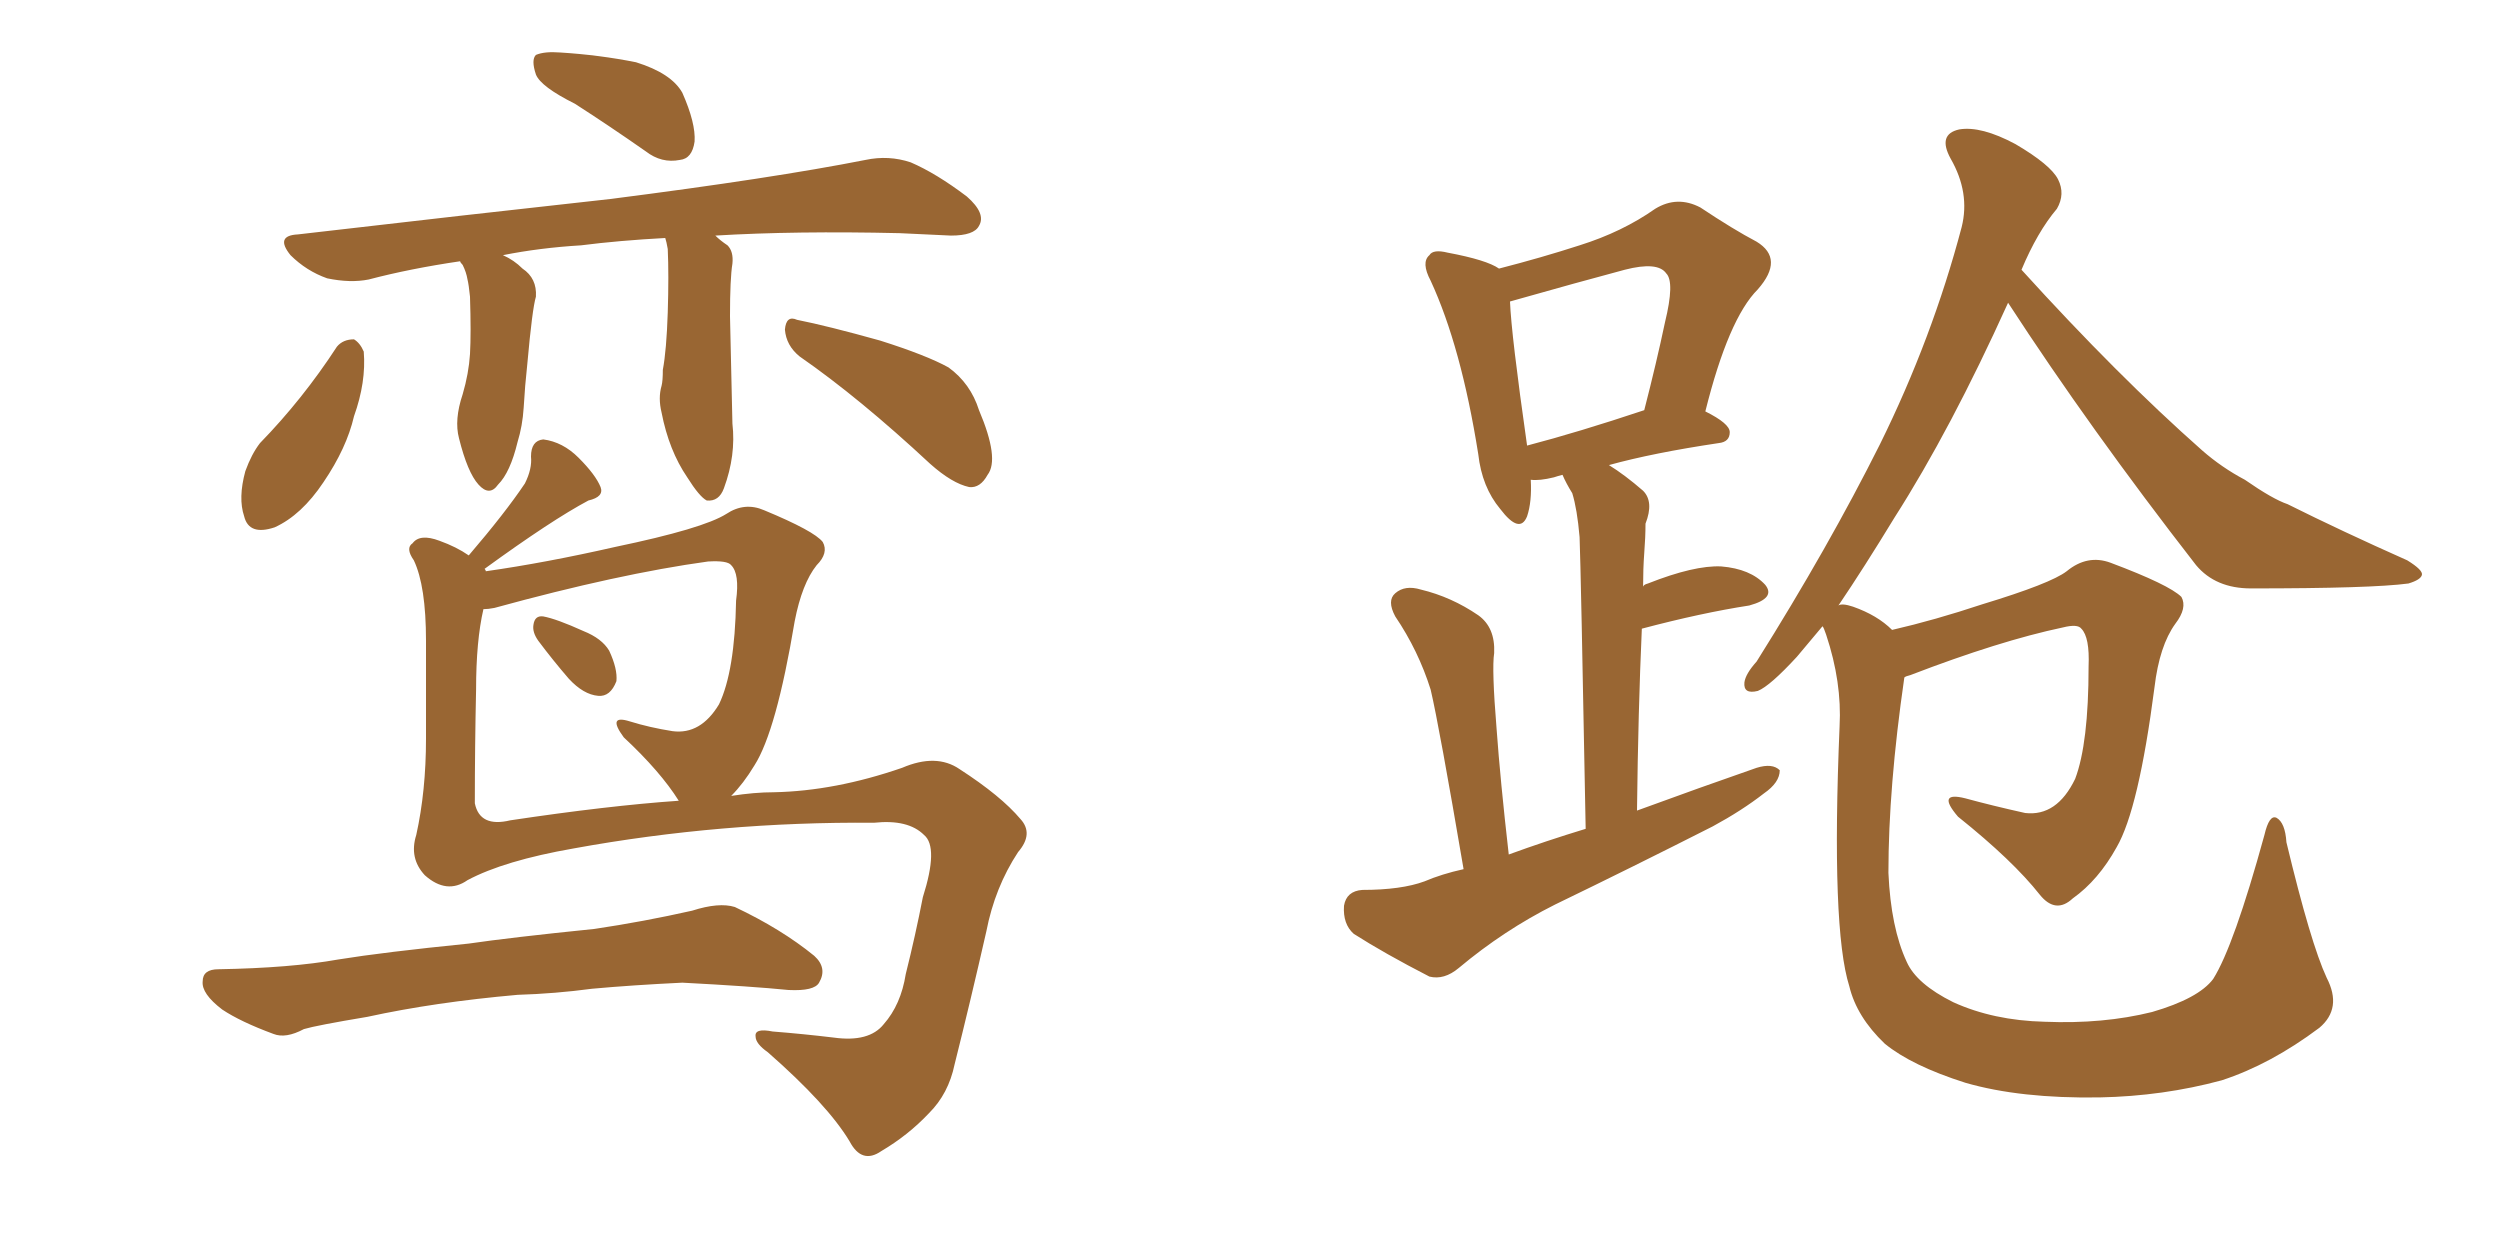 <svg xmlns="http://www.w3.org/2000/svg" xmlns:xlink="http://www.w3.org/1999/xlink" width="300" height="150"><path fill="#996633" padding="10" d="M64.60 76.90L64.60 76.90Q63.87 75.88 64.01 75L64.01 75Q64.16 73.83 65.19 73.97L65.19 73.97Q66.80 74.27 70.02 75.73L70.02 75.73Q72.22 76.61 73.10 78.08L73.10 78.08Q74.12 80.27 73.97 81.74L73.97 81.74Q73.24 83.64 71.78 83.50L71.78 83.50Q70.02 83.35 68.26 81.45L68.26 81.45Q66.36 79.25 64.60 76.90ZM56.10 105.62L56.10 105.62Q53.61 107.37 50.98 105.03L50.98 105.03Q49.07 102.98 49.95 100.20L49.95 100.20Q51.12 94.92 51.12 88.62L51.12 88.62Q51.12 82.18 51.12 76.90L51.12 76.90Q51.12 70.31 49.66 67.24L49.66 67.24Q48.63 65.77 49.51 65.19L49.51 65.19Q50.39 64.01 52.73 64.89L52.73 64.89Q54.79 65.63 56.25 66.65L56.25 66.65Q60.64 61.52 62.99 58.01L62.99 58.01Q63.87 56.25 63.72 54.79L63.72 54.79Q63.72 52.88 65.19 52.73L65.19 52.73Q67.53 53.03 69.43 54.93L69.43 54.93Q71.48 56.98 72.07 58.45L72.07 58.45Q72.51 59.62 70.61 60.06L70.61 60.06Q66.21 62.40 58.15 68.26L58.15 68.26Q58.30 68.41 58.30 68.55L58.30 68.55Q65.48 67.53 73.83 65.63L73.83 65.63Q84.38 63.43 87.16 61.67L87.16 61.67Q89.36 60.21 91.70 61.23L91.70 61.23Q97.71 63.72 98.73 65.04L98.73 65.04Q99.46 66.36 98.00 67.82L98.00 67.82Q96.24 70.02 95.36 74.56L95.36 74.56Q93.16 87.74 90.53 91.85L90.53 91.85Q89.21 94.04 87.74 95.51L87.74 95.51Q90.53 95.07 92.87 95.07L92.87 95.07Q100.20 94.92 108.25 92.14L108.25 92.14Q112.35 90.38 115.14 92.29L115.14 92.29Q120.12 95.51 122.46 98.29L122.46 98.29Q124.07 100.05 122.17 102.25L122.17 102.25Q119.38 106.49 118.36 111.77L118.36 111.77Q116.46 120.12 114.55 127.73L114.55 127.73Q113.82 131.25 111.47 133.59L111.47 133.59Q108.98 136.23 105.76 138.13L105.76 138.13Q103.42 139.75 101.95 136.96L101.95 136.96Q99.32 132.57 92.14 126.27L92.14 126.27Q90.67 125.24 90.67 124.37L90.67 124.37Q90.53 123.34 92.72 123.78L92.72 123.78Q96.39 124.07 100.05 124.51L100.05 124.51Q104.30 125.10 106.05 122.90L106.05 122.90Q108.11 120.56 108.69 116.89L108.69 116.89Q109.86 112.21 110.74 107.67L110.74 107.67Q112.65 101.66 110.89 100.20L110.89 100.20Q108.98 98.29 104.88 98.73L104.88 98.73Q86.57 98.58 68.85 101.81L68.85 101.81Q60.50 103.27 56.10 105.62ZM61.23 98.44L61.23 98.44Q72.95 96.68 81.45 96.09L81.45 96.09Q79.25 92.58 74.85 88.48L74.85 88.48Q72.80 85.69 75.59 86.57L75.59 86.57Q77.93 87.30 80.71 87.74L80.71 87.74Q84.08 88.18 86.28 84.52L86.28 84.52Q88.18 80.57 88.33 72.07L88.33 72.07Q88.77 68.85 87.74 67.82L87.74 67.82Q87.30 67.24 84.96 67.38L84.96 67.38Q74.27 68.85 59.33 72.95L59.33 72.95Q58.59 73.10 58.01 73.10L58.01 73.10Q57.13 76.90 57.13 82.76L57.13 82.76Q56.98 89.65 56.98 96.39L56.98 96.39Q57.57 99.32 61.23 98.44ZM62.11 119.38L62.11 119.38Q52.15 120.26 44.09 122.02L44.09 122.02Q37.94 123.05 36.47 123.49L36.47 123.49Q34.28 124.66 32.81 124.07L32.81 124.07Q28.86 122.61 26.66 121.14L26.66 121.14Q24.17 119.24 24.32 117.77L24.32 117.77Q24.32 116.31 26.22 116.31L26.22 116.31Q34.86 116.16 40.58 115.14L40.58 115.14Q46.00 114.26 56.25 113.23L56.25 113.23Q61.23 112.50 71.34 111.47L71.34 111.47Q77.20 110.60 83.06 109.28L83.06 109.28Q86.28 108.25 88.18 108.84L88.18 108.84Q93.75 111.47 97.71 114.70L97.71 114.70Q99.32 116.16 98.29 117.92L98.29 117.92Q97.71 118.95 94.63 118.80L94.63 118.80Q90.23 118.36 81.88 117.92L81.88 117.92Q75.88 118.21 71.04 118.65L71.04 118.65Q66.65 119.24 62.11 119.38ZM68.99 12.45L68.99 12.45Q64.89 10.40 64.31 8.94L64.31 8.94Q63.72 7.18 64.31 6.59L64.31 6.59Q65.33 6.15 67.24 6.30L67.24 6.30Q71.92 6.59 76.32 7.47L76.32 7.47Q80.57 8.79 81.88 11.13L81.88 11.13Q83.50 14.79 83.35 16.99L83.35 16.99Q83.06 19.04 81.59 19.19L81.59 19.19Q79.39 19.63 77.49 18.16L77.49 18.16Q73.10 15.09 68.99 12.45ZM95.95 42.77L95.95 42.77Q94.34 41.46 94.19 39.55L94.19 39.55Q94.34 37.79 95.65 38.38L95.65 38.38Q99.32 39.11 105.62 40.87L105.62 40.87Q111.18 42.63 113.82 44.09L113.82 44.09Q116.46 46.00 117.48 49.22L117.48 49.22Q119.97 55.08 118.51 56.98L118.51 56.98Q117.63 58.59 116.31 58.45L116.31 58.45Q114.26 58.01 111.62 55.66L111.62 55.66Q103.13 47.75 95.95 42.77ZM40.43 41.60L40.43 41.60Q41.16 40.72 42.48 40.72L42.48 40.72Q43.21 41.16 43.65 42.19L43.65 42.19Q43.95 45.85 42.48 49.95L42.48 49.95Q41.60 53.76 38.82 57.86L38.82 57.86Q36.18 61.82 32.96 63.28L32.96 63.28Q29.88 64.31 29.30 61.96L29.30 61.96Q28.56 59.77 29.44 56.54L29.44 56.54Q30.18 54.49 31.20 53.17L31.20 53.17Q36.33 47.90 40.43 41.60ZM55.22 31.35L55.22 31.35L55.22 31.35Q49.22 32.23 44.24 33.54L44.24 33.54Q42.04 33.98 39.26 33.40L39.26 33.40Q36.77 32.52 34.86 30.62L34.86 30.62Q32.96 28.27 35.74 28.13L35.74 28.13Q55.96 25.78 73.24 23.88L73.24 23.88Q92.72 21.39 103.86 19.19L103.86 19.19Q106.64 18.60 109.28 19.48L109.28 19.48Q112.35 20.80 116.02 23.58L116.02 23.58Q118.36 25.63 117.48 27.10L117.48 27.10Q116.89 28.27 114.11 28.27L114.11 28.27Q111.18 28.13 107.96 27.98L107.96 27.98Q95.51 27.69 85.84 28.27L85.84 28.27Q86.43 28.86 87.30 29.44L87.30 29.44Q88.04 30.18 87.89 31.64L87.89 31.64Q87.60 33.40 87.60 37.94L87.60 37.94Q87.74 43.80 87.89 50.83L87.89 50.83Q88.33 54.64 86.87 58.59L86.87 58.59Q86.28 60.21 84.81 60.06L84.81 60.06Q83.94 59.62 82.47 57.28L82.47 57.28Q80.27 54.05 79.39 49.51L79.39 49.51Q78.96 47.75 79.39 46.29L79.39 46.29Q79.54 45.70 79.54 44.38L79.54 44.38Q79.98 42.04 80.13 37.50L80.13 37.50Q80.27 32.96 80.13 29.88L80.13 29.88Q79.98 29.00 79.83 28.56L79.83 28.56Q74.27 28.86 69.73 29.44L69.73 29.44Q64.75 29.74 60.35 30.62L60.35 30.62Q61.67 31.20 62.70 32.23L62.70 32.23Q64.45 33.40 64.31 35.60L64.31 35.60Q63.87 37.06 63.28 43.65L63.28 43.65Q62.99 46.29 62.84 48.93L62.84 48.93Q62.70 51.12 62.11 53.03L62.11 53.03Q61.23 56.69 59.77 58.15L59.77 58.15Q58.74 59.62 57.42 58.15L57.42 58.15Q56.10 56.69 55.08 52.59L55.08 52.59Q54.49 50.39 55.52 47.31L55.52 47.31Q56.25 44.82 56.40 42.48L56.40 42.48Q56.54 39.99 56.40 35.60L56.40 35.60Q56.25 34.13 56.10 33.54L56.10 33.54Q55.96 32.67 55.52 31.79L55.52 31.79Q55.22 31.49 55.22 31.35ZM175.63 104.30L175.63 104.30Q172.71 87.16 171.68 82.76L171.68 82.76Q170.21 78.08 167.43 73.97L167.43 73.97Q166.41 72.07 167.43 71.19L167.43 71.19Q168.60 70.17 170.51 70.75L170.51 70.75Q174.17 71.63 177.39 73.83L177.39 73.83Q179.44 75.29 179.30 78.37L179.30 78.37Q179.00 80.27 179.59 87.45L179.59 87.45Q180.03 93.60 181.05 102.54L181.05 102.54Q185.45 100.93 190.28 99.46L190.28 99.46Q189.70 68.12 189.55 64.45L189.55 64.45Q189.26 61.08 188.67 59.18L188.67 59.18Q187.94 58.01 187.50 56.98L187.50 56.98Q186.91 57.13 186.47 57.28L186.47 57.28Q184.72 57.71 183.69 57.57L183.69 57.57Q183.84 60.21 183.25 61.96L183.25 61.96Q182.37 64.16 180.03 61.08L180.03 61.08Q177.83 58.45 177.39 54.49L177.39 54.49Q175.34 41.60 171.68 33.69L171.68 33.69Q170.51 31.49 171.53 30.62L171.53 30.62Q171.97 29.88 173.73 30.32L173.73 30.32Q178.42 31.20 179.88 32.23L179.88 32.23Q185.01 30.91 189.55 29.44L189.55 29.44Q194.68 27.83 198.63 25.05L198.63 25.05Q201.27 23.44 204.05 24.90L204.05 24.90Q208.01 27.54 210.79 29.00L210.79 29.00Q214.16 31.05 210.94 34.72L210.94 34.72Q207.42 38.23 204.64 49.37L204.64 49.37Q207.57 50.83 207.57 51.86L207.57 51.86Q207.57 53.03 206.25 53.17L206.25 53.17Q198.34 54.35 193.07 55.81L193.07 55.81Q194.97 56.98 197.17 58.89L197.17 58.89Q198.49 60.21 197.46 62.84L197.46 62.84Q197.46 64.45 197.31 66.36L197.31 66.36Q197.17 68.26 197.17 70.46L197.17 70.46Q197.17 70.17 197.75 70.02L197.75 70.02Q203.32 67.82 206.54 67.97L206.54 67.97Q210.06 68.26 211.82 70.17L211.82 70.17Q213.13 71.78 209.91 72.66L209.91 72.66Q204.20 73.54 197.02 75.44L197.02 75.44Q196.58 85.25 196.44 97.27L196.44 97.27Q204.05 94.48 210.79 92.14L210.79 92.14Q212.70 91.55 213.57 92.43L213.57 92.43Q213.57 93.90 211.67 95.21L211.67 95.21Q209.03 97.27 205.52 99.17L205.52 99.17Q196.00 104.00 186.62 108.54L186.62 108.54Q180.47 111.62 175.05 116.16L175.05 116.16Q173.29 117.63 171.53 117.19L171.53 117.19Q166.11 114.40 162.45 112.06L162.45 112.06Q161.13 110.89 161.28 108.69L161.28 108.69Q161.57 106.93 163.48 106.79L163.48 106.79Q168.16 106.79 170.95 105.76L170.95 105.76Q173.00 104.88 175.63 104.30ZM183.25 53.47L183.25 53.47Q189.40 51.86 197.31 49.22L197.31 49.22Q198.78 43.51 199.80 38.67L199.80 38.67Q200.98 33.84 199.95 32.81L199.95 32.81Q198.93 31.35 194.97 32.37L194.97 32.37Q188.96 33.98 182.23 35.89L182.23 35.89Q181.64 36.04 181.20 36.18L181.20 36.18Q181.35 40.14 183.25 53.47ZM228.52 81.30L228.52 81.30L228.52 81.30Q226.61 94.48 226.61 104.74L226.61 104.74Q226.90 111.33 228.81 115.43L228.81 115.43Q229.98 118.07 234.38 120.26L234.38 120.26Q239.21 122.46 245.36 122.61L245.36 122.61Q252.39 122.90 258.25 121.44L258.25 121.44Q263.82 119.82 265.58 117.48L265.58 117.48Q268.07 113.53 271.73 100.20L271.73 100.20Q272.31 97.71 273.19 98.14L273.19 98.14Q274.22 98.73 274.37 101.07L274.37 101.07Q277.29 113.23 279.20 117.33L279.20 117.33Q281.10 121.00 278.32 123.34L278.32 123.34Q272.46 127.73 266.60 129.64L266.60 129.64Q259.57 131.54 251.95 131.69L251.95 131.69Q242.43 131.84 235.84 129.93L235.84 129.93Q229.39 127.88 226.17 125.24L226.17 125.24Q222.80 122.02 221.92 118.36L221.92 118.36Q219.73 111.47 220.75 87.16L220.75 87.16Q221.04 81.88 219.14 76.17L219.14 76.17Q218.85 75.29 218.70 75.15L218.70 75.15Q217.09 77.05 215.63 78.81L215.63 78.81Q212.40 82.32 210.94 82.91L210.94 82.91Q209.18 83.35 209.33 81.88L209.33 81.88Q209.47 80.86 210.79 79.39L210.79 79.39Q219.43 65.63 225.59 53.32L225.59 53.32Q231.88 40.58 235.40 27.25L235.40 27.25Q236.43 23.14 234.08 19.04L234.08 19.04Q232.47 16.11 235.11 15.53L235.11 15.53Q237.74 15.09 241.85 17.29L241.85 17.29Q246.09 19.78 246.97 21.53L246.97 21.53Q247.85 23.29 246.83 25.05L246.83 25.05Q244.48 27.83 242.58 32.37L242.58 32.37Q254.15 45.12 264.26 54.05L264.26 54.05Q266.60 56.10 269.38 57.57L269.38 57.57Q272.75 59.91 274.51 60.50L274.51 60.50Q280.96 63.72 288.87 67.24L288.87 67.24Q290.77 68.41 290.63 68.99L290.63 68.99Q290.48 69.58 289.01 70.02L289.01 70.02Q284.62 70.61 270.12 70.61L270.12 70.61Q265.87 70.61 263.53 67.82L263.53 67.82Q250.78 51.42 240.97 36.33L240.97 36.33Q234.08 51.56 227.34 62.11L227.34 62.11Q223.68 68.12 220.61 72.66L220.61 72.66Q221.04 72.36 222.36 72.80L222.36 72.80Q225.29 73.83 227.05 75.59L227.05 75.59Q232.18 74.41 237.89 72.51L237.89 72.51Q246.09 70.02 248.00 68.55L248.00 68.55Q250.49 66.50 253.27 67.53L253.27 67.53Q260.30 70.17 261.77 71.63L261.77 71.63Q262.50 72.95 261.04 74.85L261.04 74.85Q259.13 77.49 258.54 82.47L258.54 82.47Q256.64 97.12 254.00 101.66L254.00 101.66Q251.81 105.62 248.73 107.81L248.73 107.81Q246.68 109.72 244.78 107.37L244.78 107.37Q241.55 103.27 234.96 98.00L234.96 98.00Q232.32 94.92 235.84 95.80L235.84 95.80Q239.06 96.68 243.02 97.56L243.02 97.56Q246.83 98.00 249.02 93.46L249.02 93.46Q250.63 89.21 250.63 79.98L250.63 79.98Q250.78 76.46 249.76 75.44L249.76 75.44Q249.32 74.85 247.56 75.29L247.56 75.29Q239.94 76.90 229.25 81.01L229.25 81.01Q228.66 81.15 228.52 81.30Z"/></svg>
